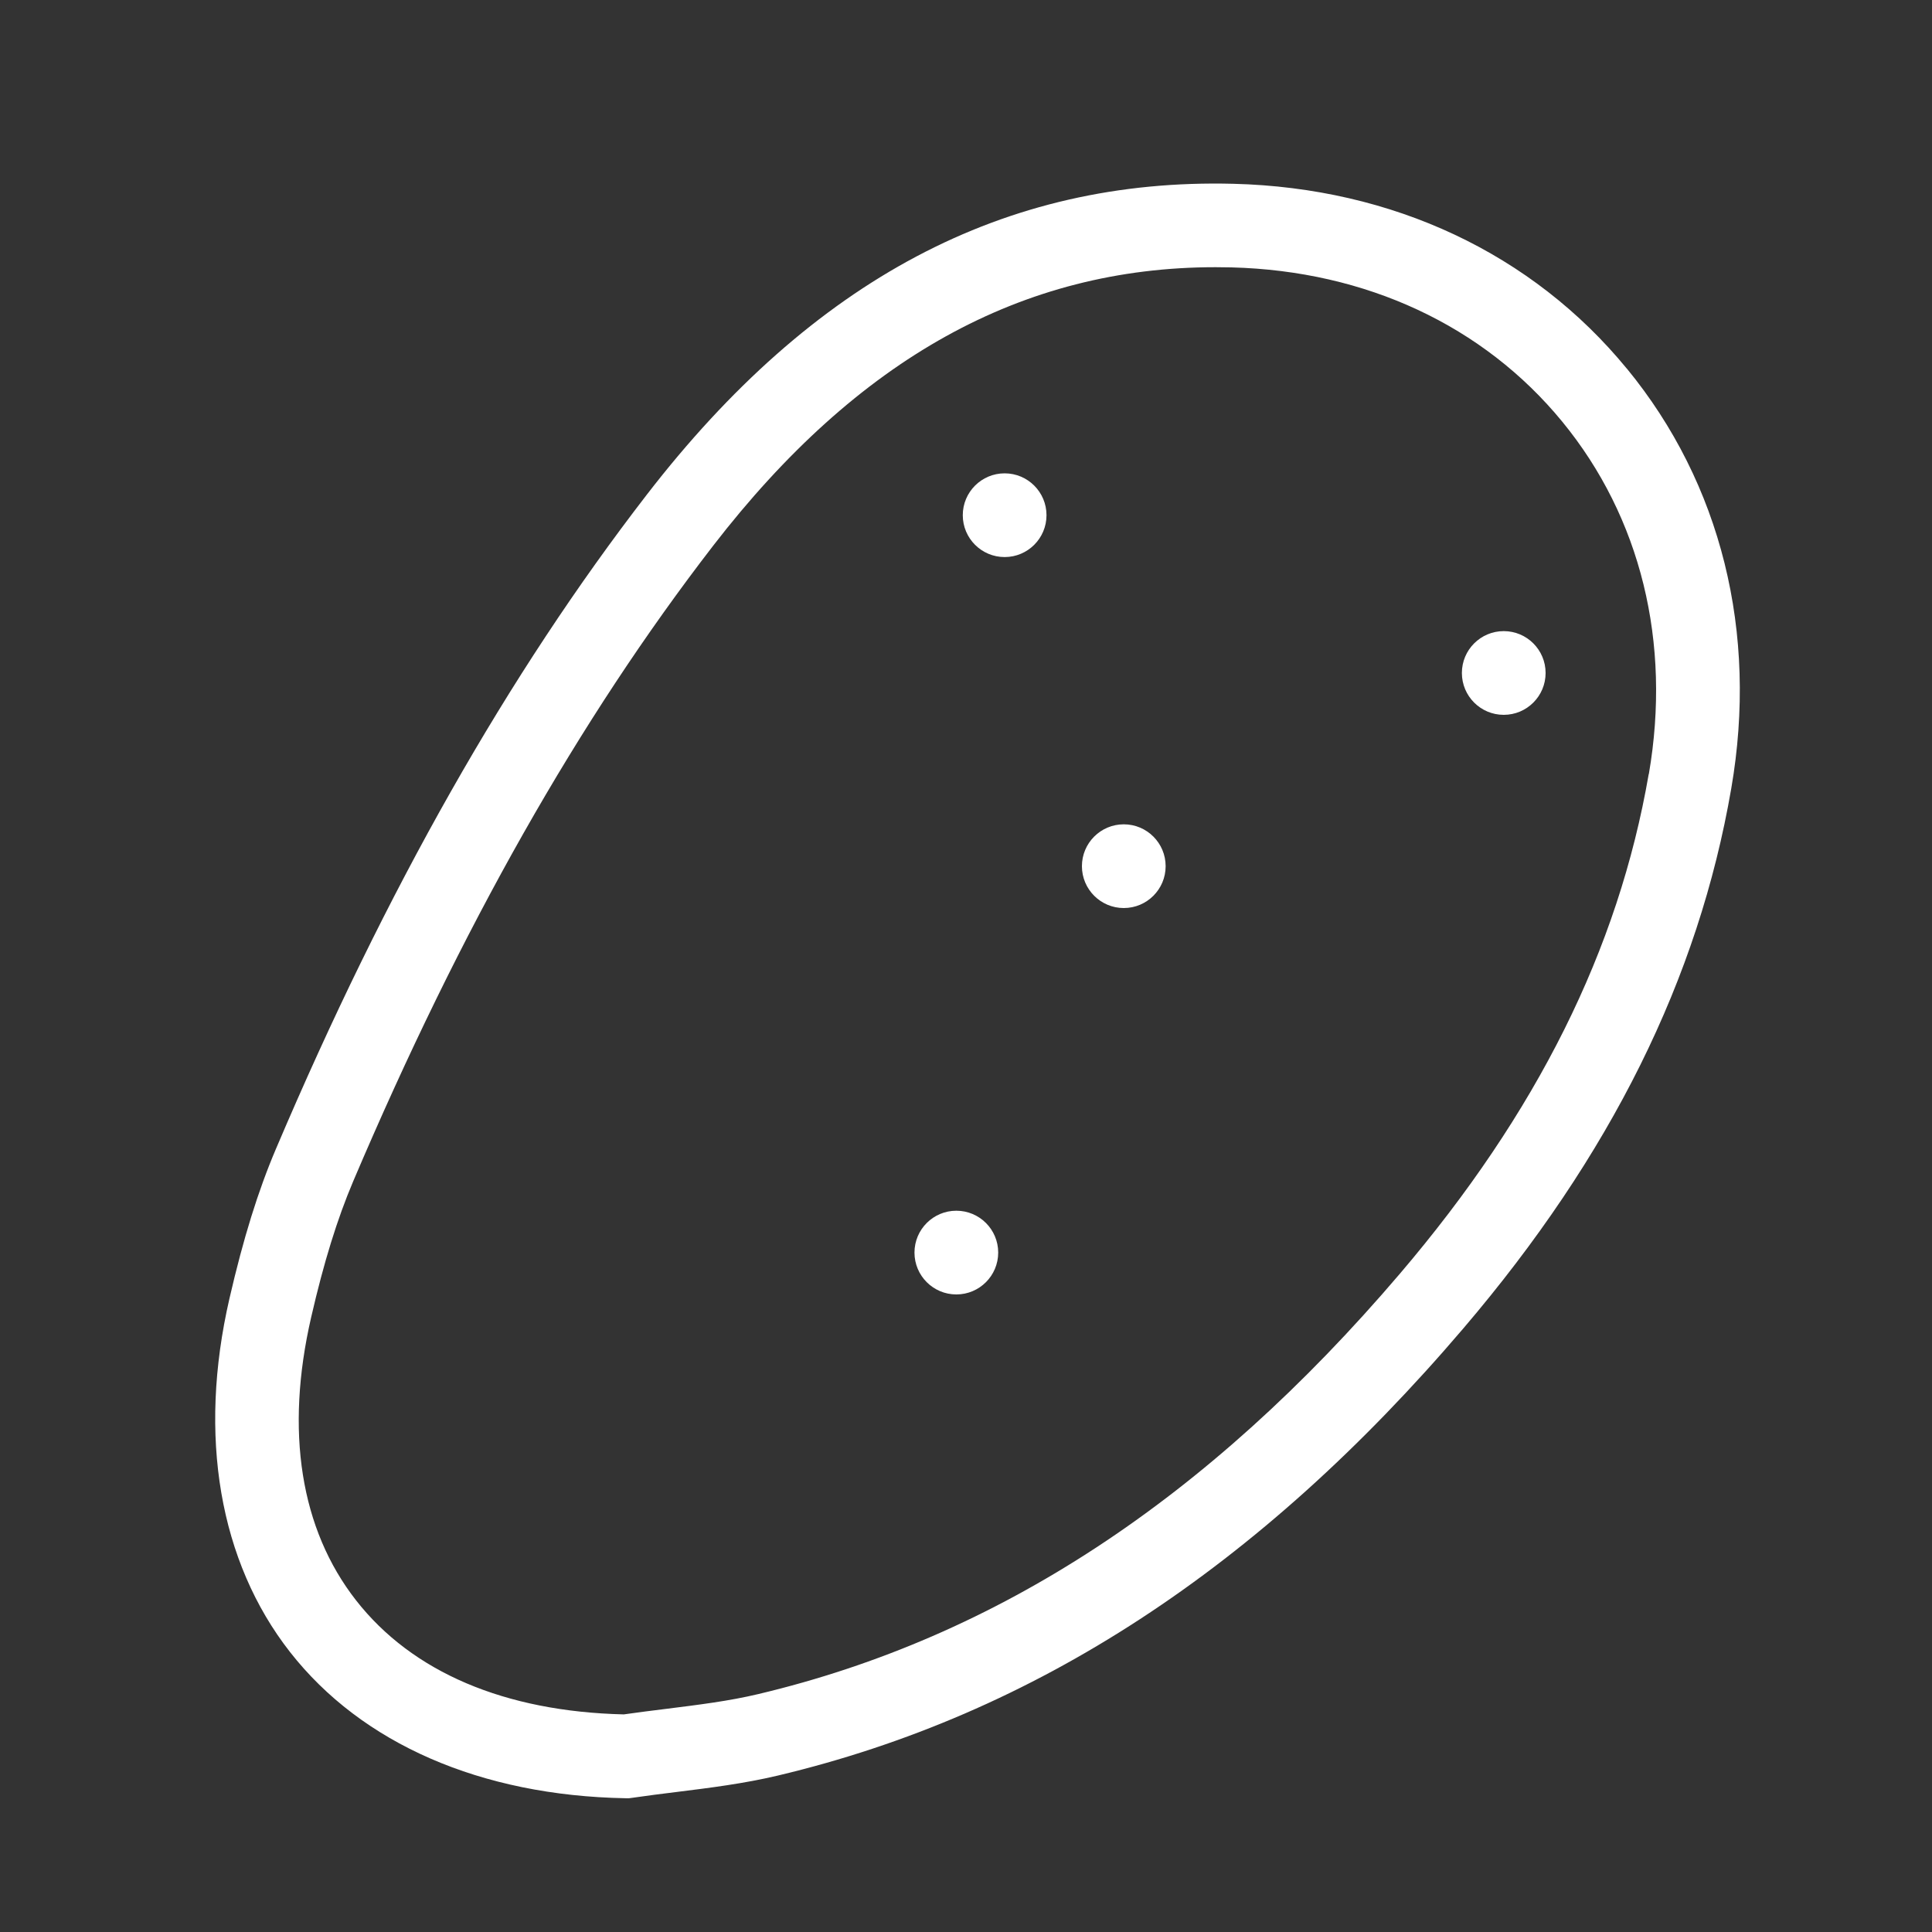 <?xml version="1.0" encoding="UTF-8"?>
<svg id="Livello_1" data-name="Livello 1" xmlns="http://www.w3.org/2000/svg" viewBox="0 0 300 300">
  <rect x="0" y="0" width="300" height="300" fill="#333333" stroke="none"/>
  <defs>
    <style>
      .cls-1 {
        fill: #fff;
        stroke-width: 0px;
      }
    </style>
  </defs>
  <path class="cls-1" d="M252.62,57.25c-14.67-17.88-36.36-28.08-61.07-28.71-35.56-.91-65.34,14.88-91.12,48.28-21.55,27.92-40.38,61.13-57.57,101.55-2.79,6.55-5.08,13.94-7.23,23.26-4.92,21.35-1.58,40.84,9.39,54.88,11.14,14.25,29.65,22.32,52.12,22.72h.54s.53-.07.53-.07c2.25-.33,4.58-.62,6.84-.9,5.14-.64,10.46-1.3,15.73-2.55,39.86-9.47,74.68-32.19,106.46-69.45,22.88-26.83,36.49-54.25,41.59-83.83,4.18-24.21-1.57-47.35-16.2-65.18ZM256.01,120.21c-4.7,27.22-17.35,52.61-38.67,77.61-29.92,35.08-62.49,56.42-99.57,65.23-4.57,1.09-9.31,1.67-14.32,2.3-2.16.27-4.38.54-6.59.86-18.49-.44-32.86-6.56-41.58-17.72-8.63-11.05-11.04-26.25-6.96-43.96,1.97-8.56,4.05-15.26,6.52-21.09,16.75-39.38,35.03-71.66,55.89-98.69,22.45-29.09,48-43.26,78.02-43.26.82,0,1.65.01,2.48.03,20.88.54,39.12,9.04,51.36,23.96,12.19,14.86,16.96,34.29,13.44,54.72Z"/>
  <circle class="cls-1" cx="156" cy="80" r="6.5"/>
  <circle class="cls-1" cx="174.5" cy="134.5" r="6.5"/>
  <circle class="cls-1" cx="233.5" cy="104.5" r="6.5"/>
  <circle class="cls-1" cx="148.5" cy="194.5" r="6.5"/>
</svg>